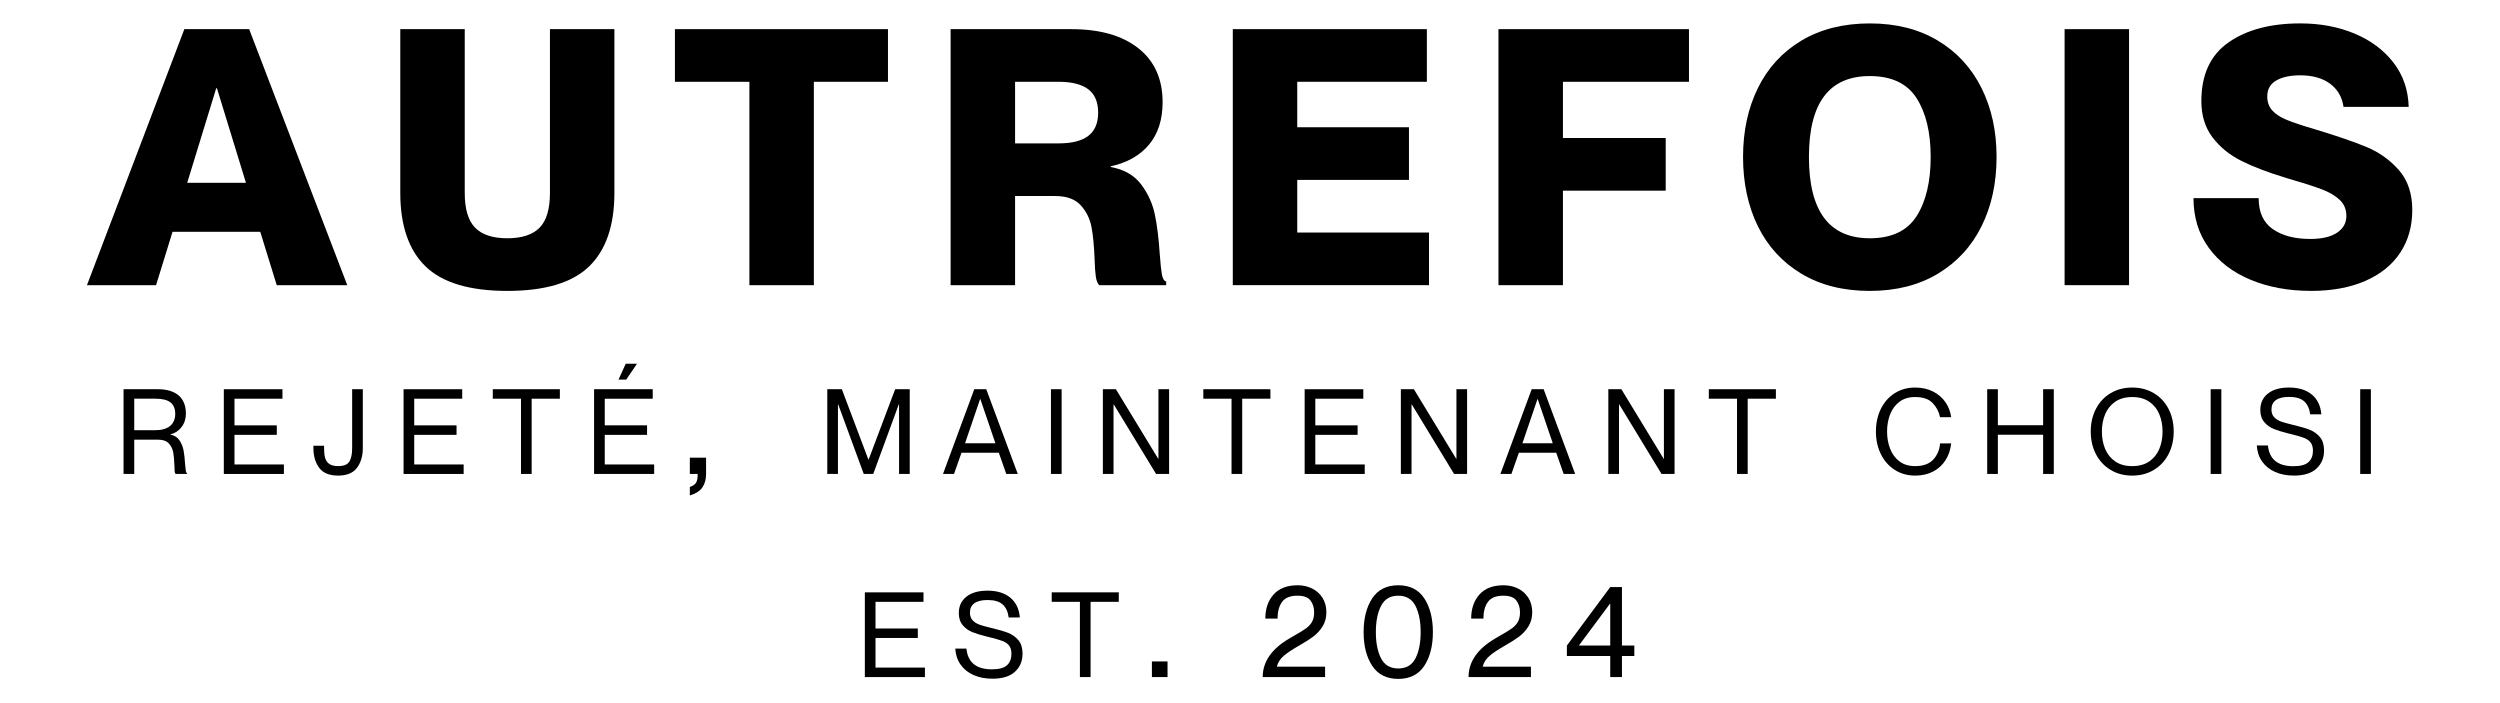<svg viewBox="0 0 1920 540" version="1.1" xmlns="http://www.w3.org/2000/svg" id="Laag_1">
  
  <path d="M103.1,363.99v-26.3h18.65c3.58,0,6.25,1,8.01,3s2.87,4.32,3.32,6.96.74,5.9.86,9.78c0,1.88.06,3.35.18,4.41s.36,1.77.73,2.14h8.83v-.55c-.49-.18-.82-.82-1-1.91s-.36-2.88-.55-5.37c-.24-3.94-.62-7.33-1.14-10.15-.52-2.82-1.56-5.41-3.14-7.78s-3.88-3.85-6.92-4.46v-.18c3.46-.85,6.29-2.71,8.51-5.6,2.21-2.88,3.32-6.32,3.32-10.33,0-6.07-1.85-10.71-5.55-13.92-3.7-3.21-9.1-4.82-16.2-4.82h-26.12v65.07h8.21ZM103.1,330.41v-24.21h16.29c5.34,0,9.21.97,11.6,2.91,2.4,1.94,3.59,4.85,3.59,8.74s-1.34,7.17-4,9.33c-2.67,2.15-6.49,3.23-11.47,3.23h-16.02.01Z"></path>
  <path d="M218.03,356.71h-37.95v-22.75h32.49v-7.28h-32.49v-20.47h36.85v-7.28h-45.04v65.07h46.14v-7.28h0Z"></path>
  <path d="M259.62,365.26c6.73,0,11.59-2,14.56-6.01,2.97-4,4.46-9.04,4.46-15.11v-45.23h-8.19v45.23c0,4.55-.71,7.99-2.14,10.33-1.43,2.34-4.32,3.5-8.69,3.5-2.97,0-5.25-.58-6.82-1.73-1.58-1.15-2.62-2.71-3.14-4.69-.52-1.97-.77-4.44-.77-7.42v-1.82h-8.19v1.82c0,6.07,1.47,11.1,4.41,15.11,2.94,4,7.78,6.01,14.51,6.01h0Z"></path>
  <path d="M356.08,356.71h-37.95v-22.75h32.49v-7.28h-32.49v-20.47h36.85v-7.28h-45.04v65.07h46.14v-7.28h0Z"></path>
  <path d="M408.31,306.2h21.66v-7.28h-51.51v7.28h21.66v57.79h8.19v-57.79Z"></path>
  <path d="M502.4,356.71h-37.95v-22.75h32.49v-7.28h-32.49v-20.47h36.85v-7.28h-45.04v65.07h46.14v-7.28h0ZM489.21,279.36h-8.65l-5.55,12.19h5.91l8.28-12.19h.01Z"></path>
  <path d="M529.8,380.5c4.59-1.39,7.82-3.47,9.68-6.24s2.79-6.2,2.79-10.27v-12.48h-12.48v12.48h5.98c.09,3.03-.3,5.26-1.17,6.69-.87,1.43-2.47,2.53-4.81,3.31v6.5h.01Z"></path>
  <path d="M643.52,310.48h.18l19.66,53.51h7.28l19.66-53.51h.18v53.51h8.19v-65.07h-11.19l-20.38,54.05h-.18l-20.38-54.05h-11.19v65.07h8.19v-53.51h-.02Z"></path>
  <path d="M738.43,347.7h28.66l5.73,16.29h8.83l-24.21-65.07h-9.19l-24.02,65.07h8.46l5.73-16.29h.01ZM752.9,306.48l11.56,33.94h-23.3l11.56-33.94h.18Z"></path>
  <path d="M815.33,298.92h-8.19v65.07h8.19v-65.07Z"></path>
  <path d="M855.19,310.57h.18l32.49,53.42h10.01v-65.07h-8.19v53.42h-.18l-32.49-53.42h-10.01v65.07h8.19v-53.42Z"></path>
  <path d="M954.01,306.2h21.66v-7.28h-51.51v7.28h21.66v57.79h8.19v-57.79h0Z"></path>
  <path d="M1048.11,356.71h-37.95v-22.75h32.49v-7.28h-32.49v-20.47h36.86v-7.28h-45.05v65.07h46.14v-7.28h0Z"></path>
  <path d="M1084.05,310.57h.18l32.49,53.42h10.01v-65.07h-8.19v53.42h-.18l-32.49-53.42h-10.01v65.07h8.19v-53.42Z"></path>
  <path d="M1166.5,347.7h28.67l5.73,16.29h8.83l-24.21-65.07h-9.19l-24.02,65.07h8.46l5.73-16.29ZM1180.97,306.48l11.56,33.94h-23.3l11.56-33.94h.18,0Z"></path>
  <path d="M1243.39,310.57h.18l32.49,53.42h10.01v-65.07h-8.19v53.42h-.18l-32.49-53.42h-10.01v65.07h8.19v-53.42Z"></path>
  <path d="M1342.22,306.2h21.66v-7.28h-51.51v7.28h21.66v57.79h8.19v-57.79Z"></path>
  <path d="M1470.84,365.26c5.22,0,9.83-1.05,13.83-3.14s7.19-5.02,9.55-8.78c2.37-3.76,3.79-8.04,4.28-12.83h-8.55c-.3,4.79-2,8.9-5.1,12.33-3.09,3.43-7.77,5.14-14.01,5.14-4.91,0-8.98-1.24-12.19-3.73-3.22-2.49-5.58-5.75-7.1-9.78s-2.28-8.39-2.28-13.06.76-9.01,2.28-13.01,3.88-7.25,7.1-9.74c3.21-2.49,7.28-3.73,12.19-3.73,6.07,0,10.57,1.56,13.51,4.69,2.94,3.13,4.81,6.72,5.6,10.78h8.55c-.55-4.19-2-8.01-4.37-11.47s-5.55-6.2-9.56-8.24c-4-2.03-8.59-3.05-13.74-3.05-5.89,0-11.1,1.44-15.65,4.32s-8.1,6.89-10.65,12.01c-2.55,5.13-3.82,10.94-3.82,17.43s1.27,12.3,3.82,17.43c2.55,5.13,6.1,9.15,10.65,12.06s9.77,4.37,15.65,4.37h.01Z"></path>
  <path d="M1534.36,333.87h34.76v30.12h8.19v-65.07h-8.19v27.66h-34.76v-27.66h-8.19v65.07h8.19v-30.12Z"></path>
  <path d="M1637.55,365.26c6.25,0,11.78-1.46,16.61-4.37s8.57-6.93,11.24-12.06,4-10.93,4-17.43-1.34-12.3-4-17.43c-2.67-5.13-6.42-9.13-11.24-12.01s-10.36-4.32-16.61-4.32-11.78,1.44-16.61,4.32c-4.82,2.88-8.57,6.89-11.24,12.01-2.67,5.13-4,10.94-4,17.43s1.33,12.3,4,17.43,6.42,9.15,11.24,12.06,10.36,4.37,16.61,4.37h0ZM1637.55,357.98c-5.22,0-9.57-1.2-13.06-3.59-3.49-2.4-6.07-5.6-7.73-9.6-1.67-4-2.5-8.46-2.5-13.38s.83-9.28,2.5-13.29c1.67-4,4.25-7.2,7.73-9.6,3.49-2.4,7.84-3.59,13.06-3.59s9.57,1.2,13.06,3.59c3.49,2.4,6.07,5.6,7.73,9.6,1.67,4,2.5,8.43,2.5,13.29s-.83,9.37-2.5,13.38c-1.67,4-4.25,7.2-7.73,9.6-3.49,2.4-7.84,3.59-13.06,3.59h0Z"></path>
  <path d="M1705.98,298.92h-8.19v65.07h8.19v-65.07Z"></path>
  <path d="M1761.68,365.26c7.7,0,13.5-1.79,17.38-5.37s5.82-8.22,5.82-13.92c0-4.31-1.06-7.74-3.18-10.28-2.12-2.55-4.79-4.44-8.01-5.69-3.22-1.24-7.55-2.5-13.01-3.78-3.82-.91-6.77-1.73-8.83-2.46-2.06-.73-3.81-1.82-5.23-3.28-1.43-1.46-2.14-3.46-2.14-6.01,0-3.15,1.14-5.55,3.41-7.19,2.27-1.64,5.66-2.46,10.15-2.46,5.1,0,8.92,1.11,11.47,3.32,2.55,2.22,4.12,5.57,4.73,10.06h8.55c-.55-6.55-2.99-11.62-7.33-15.2s-10.18-5.37-17.52-5.37c-6.92,0-12.32,1.55-16.2,4.64s-5.82,7.28-5.82,12.56c0,3.88,1.02,7.01,3.05,9.37,2.03,2.37,4.49,4.13,7.37,5.28s6.54,2.28,10.97,3.37c.85.24,1.49.4,1.91.45,4.61,1.15,8.01,2.14,10.19,2.96,2.18.82,3.88,1.99,5.1,3.5,1.21,1.52,1.82,3.67,1.82,6.46,0,3.7-1.14,6.6-3.41,8.69s-6.14,3.14-11.6,3.14c-11.95,0-18.47-5.31-19.56-15.92h-8.55c.3,4.79,1.68,8.92,4.14,12.38s5.78,6.11,9.96,7.96c4.19,1.85,8.98,2.78,14.38,2.78h0Z"></path>
  <path d="M1820.83,298.92h-8.19v65.07h8.19v-65.07Z"></path>
  <path d="M710.34,512.71h-37.95v-22.75h32.49v-7.28h-32.49v-20.47h36.85v-7.28h-45.04v65.07h46.14v-7.28h0Z"></path>
  <path d="M762.12,521.26c7.7,0,13.5-1.79,17.38-5.37s5.82-8.22,5.82-13.92c0-4.31-1.06-7.74-3.18-10.28-2.12-2.55-4.79-4.44-8.01-5.69-3.22-1.24-7.55-2.5-13.01-3.78-3.82-.91-6.77-1.73-8.83-2.46s-3.81-1.82-5.23-3.28c-1.43-1.46-2.14-3.46-2.14-6.01,0-3.15,1.14-5.55,3.41-7.19s5.66-2.46,10.15-2.46c5.1,0,8.92,1.11,11.47,3.32,2.55,2.22,4.12,5.57,4.73,10.06h8.55c-.55-6.55-2.99-11.62-7.33-15.2s-10.18-5.37-17.52-5.37c-6.92,0-12.32,1.55-16.2,4.64s-5.82,7.28-5.82,12.56c0,3.88,1.02,7.01,3.05,9.37,2.03,2.37,4.49,4.13,7.37,5.28s6.54,2.28,10.97,3.37c.85.24,1.49.4,1.91.45,4.61,1.15,8.01,2.14,10.19,2.96s3.88,1.99,5.1,3.5c1.21,1.52,1.82,3.67,1.82,6.46,0,3.7-1.14,6.6-3.41,8.69-2.27,2.09-6.14,3.14-11.6,3.14-11.95,0-18.47-5.31-19.57-15.93h-8.55c.3,4.79,1.68,8.92,4.14,12.38s5.78,6.11,9.96,7.96c4.19,1.85,8.98,2.78,14.38,2.78h0v.02Z"></path>
  <path d="M837.56,462.2h21.66v-7.28h-51.51v7.28h21.66v57.79h8.19v-57.79h0Z"></path>
  <path d="M896.66,507.99h-12v12h12v-12Z"></path>
  <path d="M1017.66,519.99v-8h-37v-.2c.87-3.2,2.65-5.93,5.35-8.2,2.7-2.27,6.62-4.87,11.75-7.8,4.47-2.53,8.1-4.85,10.9-6.95s5.17-4.7,7.1-7.8c1.93-3.1,2.9-6.72,2.9-10.85s-1-7.97-3-11.1-4.67-5.52-8-7.15-7-2.45-11-2.45c-8.2,0-14.4,2.38-18.6,7.15-4.2,4.77-6.3,10.92-6.3,18.45h9.4c0-5.33,1.15-9.6,3.45-12.8,2.3-3.2,6.25-4.8,11.85-4.8,4.8,0,8.13,1.23,10,3.7s2.8,5.5,2.8,9.1c0,2.93-.53,5.35-1.6,7.25s-2.58,3.57-4.55,5c-1.97,1.43-5.08,3.35-9.35,5.75l-3.4,2c-13.73,8-20.6,17.9-20.6,29.7h47.9,0Z"></path>
  <path d="M1073.86,521.39c8.93,0,15.6-3.35,20-10.05,4.4-6.7,6.6-15.32,6.6-25.85s-2.2-19.25-6.6-25.95-11.07-10.05-20-10.05-15.6,3.35-20,10.05c-4.4,6.7-6.6,15.35-6.6,25.95s2.2,19.15,6.6,25.85,11.07,10.05,20,10.05h0ZM1073.86,513.39c-6.13,0-10.53-2.58-13.2-7.75-2.67-5.17-4-11.88-4-20.15s1.33-15,4-20.2,7.07-7.8,13.2-7.8,10.53,2.6,13.2,7.8c2.67,5.2,4,11.93,4,20.2s-1.33,14.98-4,20.15-7.07,7.75-13.2,7.75h0Z"></path>
  <path d="M1175.76,519.99v-8h-37v-.2c.87-3.2,2.65-5.93,5.35-8.2,2.7-2.27,6.62-4.87,11.75-7.8,4.47-2.53,8.1-4.85,10.9-6.95s5.17-4.7,7.1-7.8c1.93-3.1,2.9-6.72,2.9-10.85s-1-7.97-3-11.1-4.67-5.52-8-7.15-7-2.45-11-2.45c-8.2,0-14.4,2.38-18.6,7.15s-6.3,10.92-6.3,18.45h9.4c0-5.33,1.15-9.6,3.45-12.8,2.3-3.2,6.25-4.8,11.85-4.8,4.8,0,8.13,1.23,10,3.7s2.8,5.5,2.8,9.1c0,2.93-.53,5.35-1.6,7.25s-2.58,3.57-4.55,5c-1.97,1.43-5.08,3.35-9.35,5.75l-3.4,2c-13.73,8-20.6,17.9-20.6,29.7h47.9Z"></path>
  <path d="M1245.66,503.79h9.5v-8h-9.5v-44.9h-9l-33.3,44.9v8h33.3v16.2h9v-16.2ZM1236.66,495.79h-24.1l24.1-32.4v32.4Z"></path>
  <path d="M132.51,178.04h67.37l12.65,40.97h54.17L191.35,22.39h-49.77l-74.8,196.62h53.07l12.65-40.97h.01ZM166.61,67.77l22.27,72.6h-45.1l22.27-72.6h.56Z"></path>
  <path d="M389.63,223.42c28.97,0,49.91-6.28,62.84-18.84,12.92-12.56,19.39-31.39,19.39-56.51V22.39h-49.5v125.68c0,12.47-2.66,21.41-7.97,26.81-5.32,5.41-13.57,8.11-24.75,8.11s-19.43-2.7-24.75-8.11-7.97-14.34-7.97-26.81V22.39h-49.5v125.68c0,25.12,6.46,43.96,19.39,56.51,12.92,12.56,33.87,18.84,62.84,18.84h-.02Z"></path>
  <path d="M625.04,62.82h56.92V22.39h-163.62v40.43h57.2v156.2h49.5V62.82Z"></path>
  <path d="M779.58,219.02v-68.47h30.8c8.8,0,15.35,2.38,19.66,7.15s7.06,10.36,8.25,16.77c1.19,6.42,1.97,14.48,2.34,24.2.18,6.05.5,10.63.96,13.75s1.33,5.32,2.61,6.6h51.43v-2.75c-1.65-.55-2.75-2.38-3.3-5.5s-1.1-8.34-1.65-15.67c-.73-11.55-1.97-21.59-3.71-30.11-1.74-8.53-5.27-16.32-10.59-23.38s-13.11-11.5-23.37-13.34v-.55c12.65-2.75,22.46-8.29,29.42-16.64,6.97-8.34,10.45-19.2,10.45-32.59,0-17.78-6.19-31.58-18.56-41.39s-29.56-14.71-51.56-14.71h-92.68v196.62h49.5ZM779.58,110.12v-47.3h33.55c10.08,0,17.64,1.92,22.69,5.77,5.04,3.85,7.56,9.81,7.56,17.88s-2.52,14.02-7.56,17.88c-5.04,3.85-12.61,5.77-22.69,5.77h-33.55Z"></path>
  <path d="M1097.48,178.59h-101.2v-40.43h85.8v-40.43h-85.8v-34.92h99.55V22.38h-149.05v196.62h150.7v-40.42h0Z"></path>
  <path d="M1200.33,146.42h78.93v-40.43h-78.93v-43.17h96.8V22.39h-146.3v196.62h49.5v-72.6h0Z"></path>
  <path d="M1436.01,223.42c20.17,0,37.58-4.4,52.25-13.2s25.85-20.94,33.55-36.44c7.7-15.49,11.55-33.23,11.55-53.21s-3.85-37.44-11.55-52.94c-7.7-15.49-18.88-27.64-33.55-36.44s-32.08-13.2-52.25-13.2-37.86,4.4-52.53,13.2-25.81,20.95-33.41,36.44c-7.61,15.49-11.41,33.14-11.41,52.94s3.8,37.72,11.41,53.21,18.74,27.64,33.41,36.44,32.18,13.2,52.53,13.2h0ZM1436.01,182.99c-31.17,0-46.75-20.81-46.75-62.42s15.58-62.15,46.75-62.15c16.68,0,28.64,5.64,35.89,16.91,7.24,11.28,10.86,26.36,10.86,45.24s-3.62,34.24-10.86,45.51c-7.24,11.28-19.21,16.91-35.89,16.91h0Z"></path>
  <path d="M1635.11,22.39h-49.5v196.62h49.5V22.39Z"></path>
  <path d="M1774.81,223.42c16.13,0,30.07-2.57,41.8-7.7,11.73-5.13,20.67-12.38,26.81-21.73s9.21-20.26,9.21-32.73-3.44-22.87-10.31-30.66c-6.88-7.79-15.17-13.7-24.89-17.74-9.72-4.03-23.1-8.62-40.15-13.75-9.35-2.75-16.46-5.13-21.31-7.15-4.86-2.02-8.52-4.44-11-7.29-2.48-2.84-3.71-6.37-3.71-10.59,0-5.5,2.29-9.58,6.88-12.24,4.58-2.66,10.73-3.99,18.42-3.99,9.53,0,17.19,2.16,22.96,6.46,5.78,4.31,9.21,10.22,10.31,17.74h50.05c-.37-13.02-4.26-24.34-11.69-33.96s-17.37-17.05-29.84-22.28c-12.47-5.22-26.4-7.84-41.8-7.84-22.73,0-41.07,4.86-55,14.57-13.93,9.72-20.9,24.75-20.9,45.1,0,11,2.84,20.26,8.52,27.78s13.11,13.57,22.27,18.15c9.17,4.58,20.44,8.89,33.83,12.92l6.33,1.93c10.08,2.93,17.74,5.46,22.96,7.56,5.23,2.11,9.44,4.72,12.65,7.84,3.21,3.12,4.81,7.15,4.81,12.1,0,5.32-2.38,9.58-7.15,12.79-4.77,3.21-11.64,4.81-20.62,4.81-11.92,0-21.5-2.52-28.74-7.56s-10.86-12.97-10.86-23.79h-50.05c0,14.67,3.89,27.36,11.69,38.09,7.79,10.73,18.52,18.93,32.17,24.61,13.66,5.68,29.1,8.53,46.34,8.53h0v.02Z"></path>
</svg>